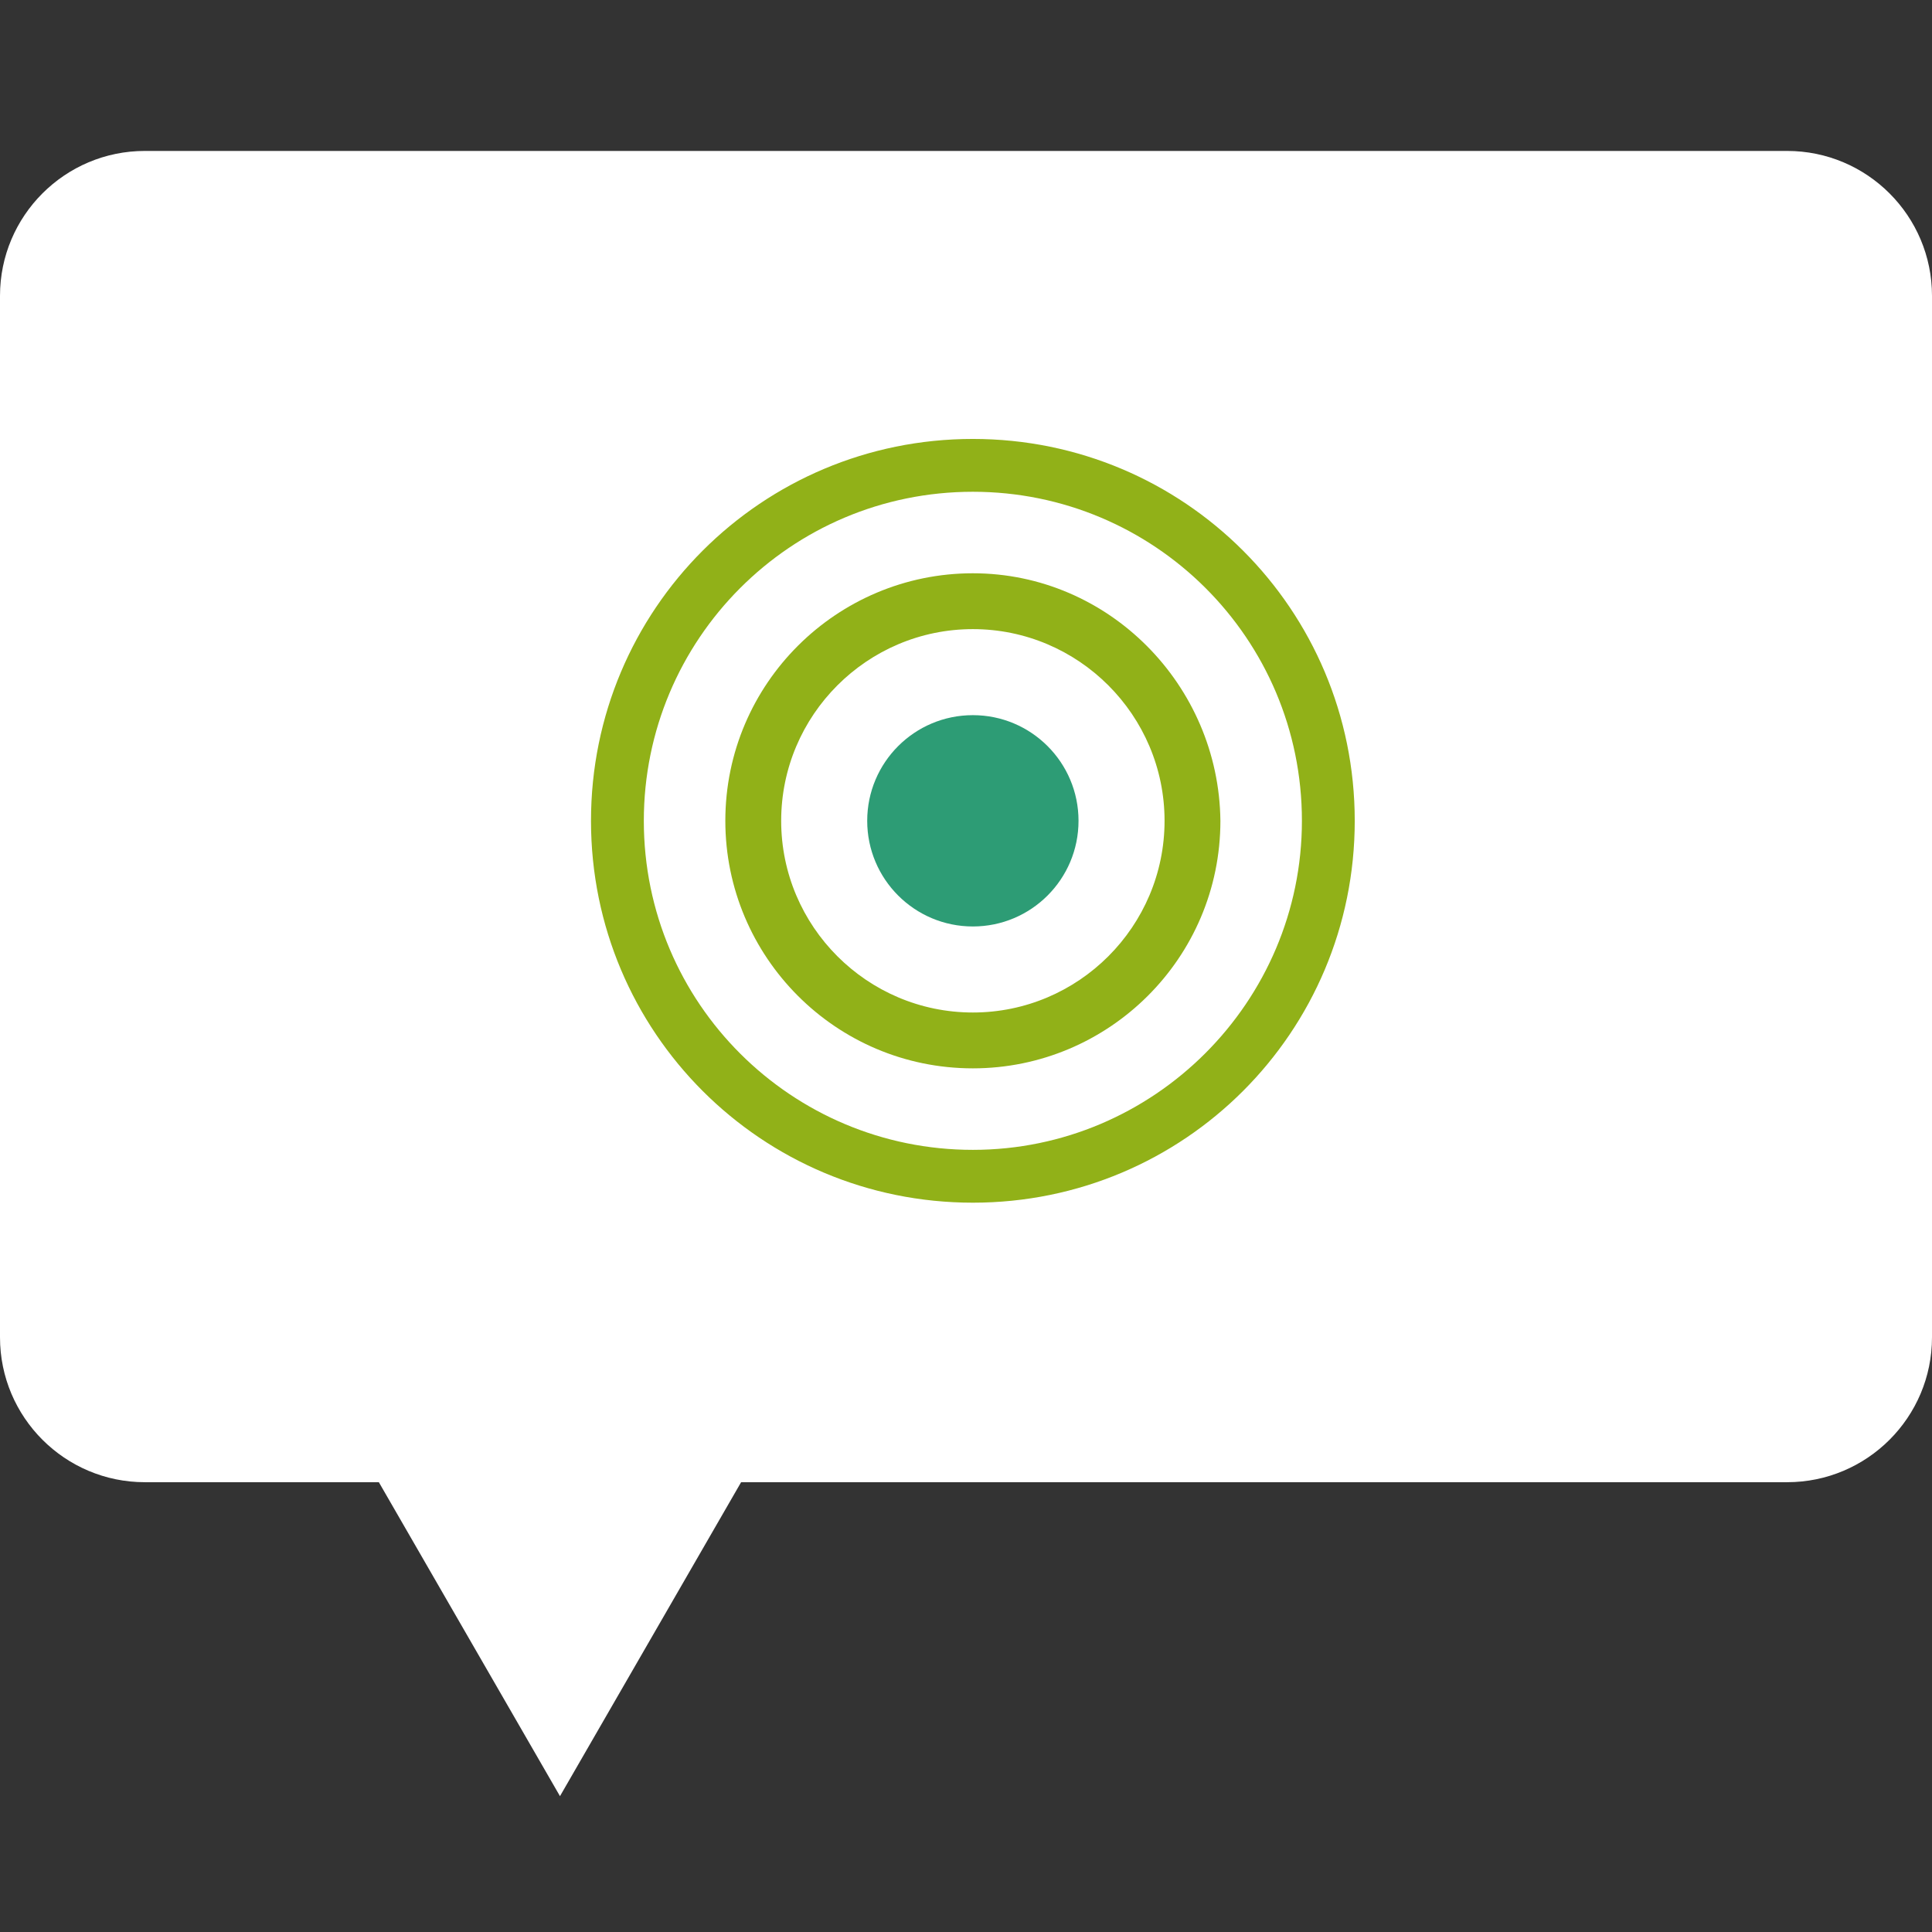 <?xml version="1.0" encoding="UTF-8"?> <!-- Generator: Adobe Illustrator 24.3.0, SVG Export Plug-In . SVG Version: 6.00 Build 0) --> <svg xmlns="http://www.w3.org/2000/svg" xmlns:xlink="http://www.w3.org/1999/xlink" version="1.1" id="Calque_1" x="0px" y="0px" viewBox="0 0 128 128" style="enable-background:new 0 0 128 128;" xml:space="preserve"><rect x="0" y="0" width="128" height="128" fill="#333333" stroke="none"/> <style type="text/css"> .st0{fill:#FFFFFF;} .st1{fill:#91B118;} .st2{fill:#2D9C75;} </style> <path id="Tracé_1" class="st0" d="M9.6,10h108.8c5.3,0,9.6,4.3,9.6,9.6v69c0,5.3-4.3,9.6-9.6,9.6H49.1l-12,20.8l-12-20.8H9.6 c-5.3,0-9.6-4.3-9.6-9.6v-69C0,14.3,4.3,10,9.6,10z"></path> <g id="Groupe_14" transform="translate(-2656.445 527.481)"> <path id="Tracé_8" class="st1" d="M2720.9-489.5c-9,0-16.4,7.3-16.4,16.4c0,0,0,0,0,0c0,9,7.3,16.4,16.4,16.4l0,0 c9,0,16.4-7.3,16.4-16.4c0,0,0,0,0,0C2737.2-482.1,2729.9-489.5,2720.9-489.5L2720.9-489.5z M2720.9-460.4c-7,0-12.7-5.7-12.7-12.7 c0,0,0,0,0,0c0-7,5.7-12.7,12.7-12.7c0,0,0,0,0,0c7,0,12.7,5.7,12.7,12.7c0,0,0,0,0,0C2733.6-466.1,2727.9-460.4,2720.9-460.4 C2720.9-460.4,2720.9-460.4,2720.9-460.4L2720.9-460.4z"></path> <path id="Tracé_9" class="st1" d="M2720.9-498.4c-14,0-25.3,11.3-25.3,25.3c0,0,0,0,0,0c0,14,11.3,25.3,25.3,25.3c0,0,0,0,0,0 c14,0,25.3-11.3,25.3-25.3c0,0,0,0,0,0C2746.2-487.1,2734.9-498.4,2720.9-498.4L2720.9-498.4z M2720.9-451.3 c-12,0-21.8-9.7-21.8-21.8c0,0,0,0,0,0c0-12,9.7-21.8,21.8-21.8l0,0c12,0,21.8,9.7,21.8,21.8c0,0,0,0,0,0 C2742.7-461.1,2732.9-451.3,2720.9-451.3L2720.9-451.3L2720.9-451.3z"></path> <circle id="Ellipse_1" class="st2" cx="2720.9" cy="-473.1" r="7"></circle> </g> </svg> 